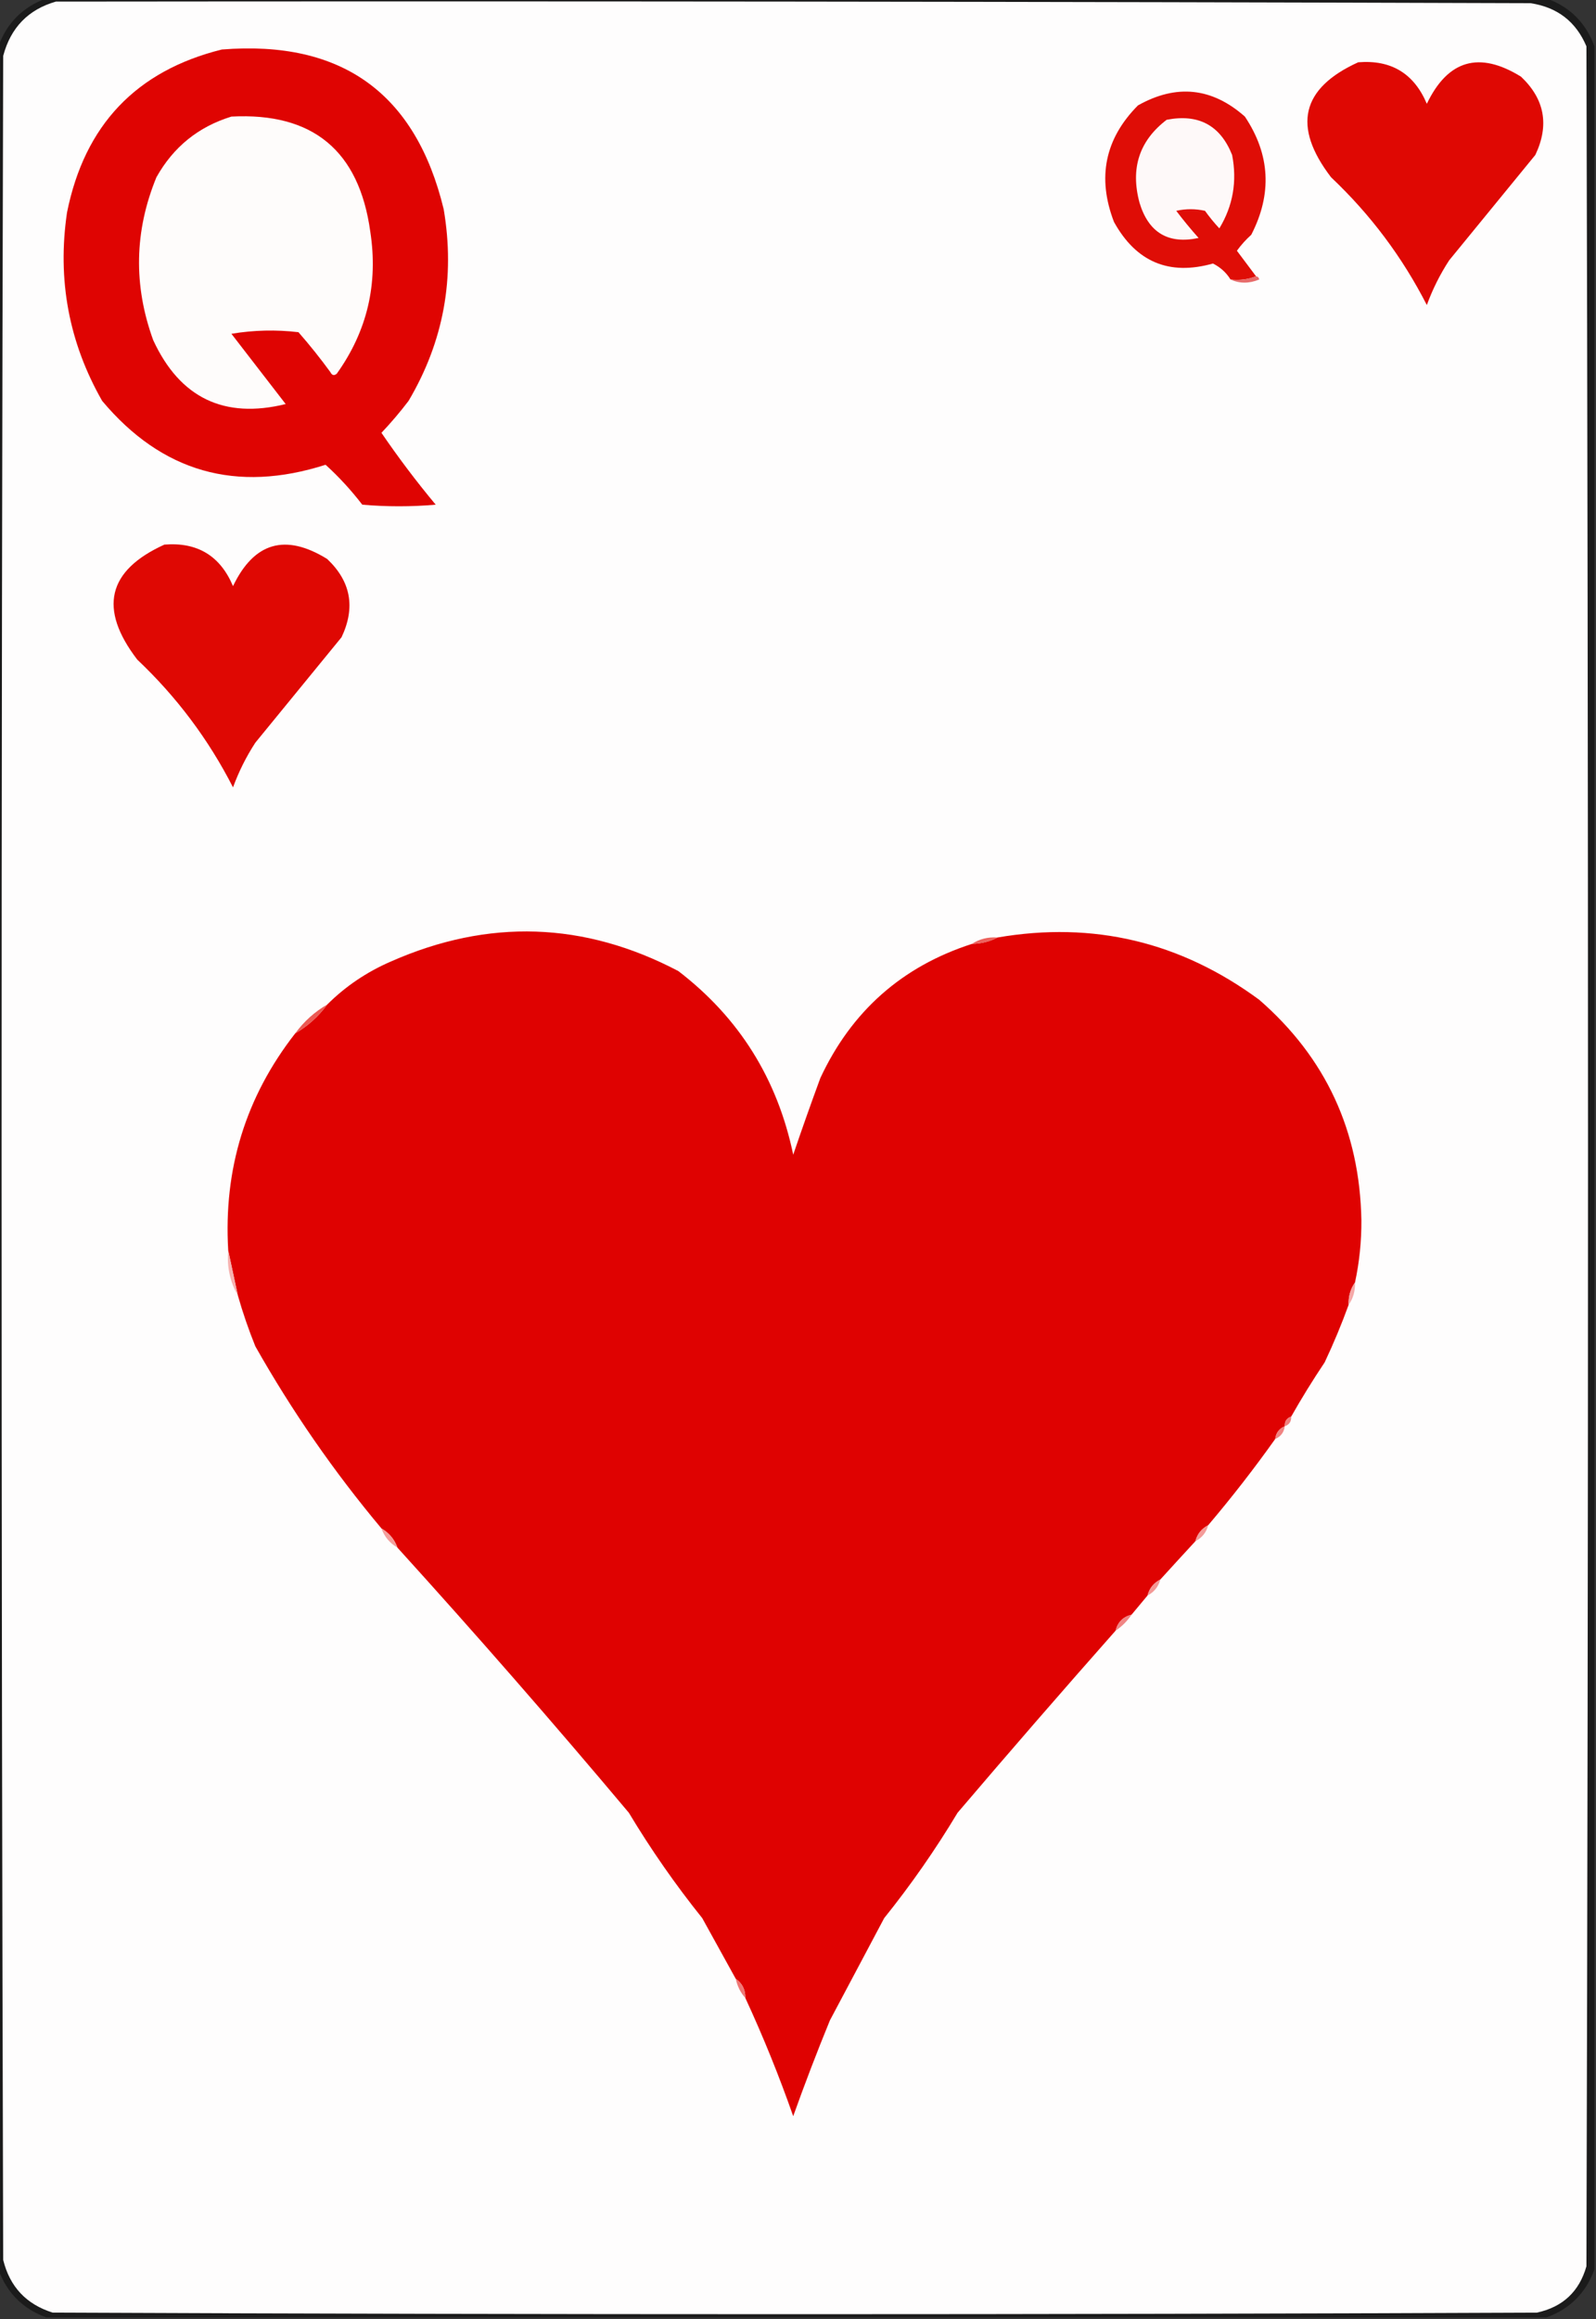 <?xml version="1.0" encoding="UTF-8"?>
<!DOCTYPE svg PUBLIC "-//W3C//DTD SVG 1.1//EN" "http://www.w3.org/Graphics/SVG/1.1/DTD/svg11.dtd">
<svg xmlns="http://www.w3.org/2000/svg" version="1.1" width="500px" height="726px" style="shape-rendering:geometricPrecision; text-rendering:geometricPrecision; image-rendering:optimizeQuality; fill-rule:evenodd; clip-rule:evenodd" xmlns:xlink="http://www.w3.org/1999/xlink">
<rect width="100%" height="100%" fill="#333333" stroke="none"/>
<g><path style="opacity:0.966" fill="#1a1a1a" d="M 14.5,-0.5 C 171.167,-0.5 327.833,-0.5 484.5,-0.5C 491.833,2.167 496.833,7.167 499.5,14.5C 499.5,246.5 499.5,478.5 499.5,710.5C 496.833,717.833 491.833,722.833 484.5,725.5C 327.833,725.5 171.167,725.5 14.5,725.5C 7.167,722.833 2.167,717.833 -0.5,710.5C -0.5,478.5 -0.5,246.5 -0.5,14.5C 2.167,7.167 7.167,2.167 14.5,-0.5 Z"/></g>
<g><path style="opacity:1" fill="#fefdfd" d="M 17.5,0.5 C 171.5,0.333 325.5,0.5 479.5,1C 487.888,2.268 493.721,6.768 497,14.5C 497.667,246.167 497.667,477.833 497,709.5C 494.758,717.408 489.591,722.241 481.5,724C 326.5,724.667 171.5,724.667 16.5,724C 8.234,721.401 3.068,715.901 1,707.5C 0.333,477.5 0.333,247.5 1,17.5C 3.349,8.652 8.849,2.986 17.5,0.5 Z"/></g>
<g><path style="opacity:1" fill="#df0402" d="M 69.5,15.5 C 107.05,12.5 130.216,29.166 139,65.5C 142.642,86.947 138.976,106.947 128,125.5C 125.354,128.98 122.521,132.314 119.5,135.5C 124.802,143.269 130.469,150.769 136.5,158C 128.833,158.667 121.167,158.667 113.5,158C 109.993,153.447 106.16,149.28 102,145.5C 74.026,154.45 50.693,147.784 32,125.5C 21.558,107.194 17.892,87.527 21,66.5C 26.507,39.164 42.673,22.164 69.5,15.5 Z"/></g>
<g><path style="opacity:1" fill="#df0803" d="M 425.5,19.5 C 435.827,18.668 442.993,23.002 447,32.5C 453.594,18.749 463.427,15.916 476.5,24C 483.922,31.003 485.422,39.17 481,48.5C 472,59.5 463,70.5 454,81.5C 451.139,85.888 448.806,90.555 447,95.5C 439.337,80.492 429.337,67.158 417,55.5C 404.816,39.605 407.649,27.605 425.5,19.5 Z"/></g>
<g><path style="opacity:1" fill="#df0d06" d="M 393.5,86.5 C 391.052,87.473 388.385,87.806 385.5,87.5C 384.176,85.346 382.343,83.679 380,82.5C 366.282,86.369 355.948,82.035 349,69.5C 343.647,55.604 346.147,43.438 356.5,33C 368.54,26.235 379.706,27.401 390,36.5C 397.927,48.364 398.594,60.697 392,73.5C 390.315,75.017 388.815,76.684 387.5,78.5C 389.509,81.196 391.509,83.863 393.5,86.5 Z"/></g>
<g><path style="opacity:1" fill="#fefcfb" d="M 72.5,36.5 C 97.995,35.169 112.495,47.169 116,72.5C 118.529,88.863 115.029,103.696 105.5,117C 104.668,117.688 104.002,117.521 103.5,116.5C 100.357,112.189 97.023,108.022 93.5,104C 86.476,103.169 79.476,103.336 72.5,104.5C 78.167,111.833 83.833,119.167 89.5,126.5C 70.197,131.23 56.364,124.564 48,106.5C 41.755,89.35 42.088,72.35 49,55.5C 54.322,46.007 62.155,39.673 72.5,36.5 Z"/></g>
<g><path style="opacity:1" fill="#fef9f9" d="M 365.5,37.5 C 375.464,35.563 382.297,39.229 386,48.5C 387.613,56.77 386.28,64.437 382,71.5C 380.38,69.758 378.88,67.925 377.5,66C 374.5,65.333 371.5,65.333 368.5,66C 370.714,68.925 373.047,71.759 375.5,74.5C 366.01,76.523 359.844,72.857 357,63.5C 354.083,52.705 356.916,44.038 365.5,37.5 Z"/></g>
<g><path style="opacity:1" fill="#e76b6a" d="M 393.5,86.5 C 394.043,86.56 394.376,86.893 394.5,87.5C 391.355,88.803 388.355,88.803 385.5,87.5C 388.385,87.806 391.052,87.473 393.5,86.5 Z"/></g>
<g><path style="opacity:1" fill="#df0803" d="M 51.5,170.5 C 61.827,169.668 68.993,174.002 73,183.5C 79.594,169.749 89.427,166.916 102.5,175C 109.922,182.003 111.422,190.17 107,199.5C 98,210.5 89,221.5 80,232.5C 77.139,236.888 74.806,241.554 73,246.5C 65.337,231.491 55.337,218.158 43,206.5C 30.816,190.604 33.649,178.604 51.5,170.5 Z"/></g>
<g><path style="opacity:1" fill="#df0201" d="M 304.5,295.5 C 307.428,295.435 310.095,294.768 312.5,293.5C 342.514,288.344 369.848,294.844 394.5,313C 415.332,331.11 425.998,354.11 426.5,382C 426.544,388.591 425.878,395.091 424.5,401.5C 423.076,403.515 422.41,405.848 422.5,408.5C 420.318,414.521 417.818,420.521 415,426.5C 411.275,432.052 407.775,437.718 404.5,443.5C 403.094,443.973 402.427,444.973 402.5,446.5C 400.738,447.262 399.738,448.596 399.5,450.5C 392.913,459.762 385.913,468.762 378.5,477.5C 376.413,478.585 375.08,480.251 374.5,482.5C 370.843,486.459 367.176,490.459 363.5,494.5C 361.413,495.585 360.08,497.251 359.5,499.5C 357.844,501.46 356.177,503.46 354.5,505.5C 351.833,506.167 350.167,507.833 349.5,510.5C 332.836,529.333 316.336,548.333 300,567.5C 293.06,579.061 285.393,590.061 277,600.5C 271.348,611.135 265.681,621.802 260,632.5C 255.939,642.401 252.105,652.401 248.5,662.5C 244.072,649.872 239.072,637.538 233.5,625.5C 233.539,622.911 232.539,620.911 230.5,619.5C 227.028,613.229 223.528,606.895 220,600.5C 211.594,590.024 203.927,579.024 197,567.5C 173.341,539.344 149.174,511.678 124.5,484.5C 123.581,481.911 121.914,479.911 119.5,478.5C 104.623,460.746 91.456,441.746 80,421.5C 77.874,416.251 76.04,410.918 74.5,405.5C 73.491,400.711 72.491,396.044 71.5,391.5C 69.979,366.024 76.979,343.357 92.5,323.5C 96.436,321.234 99.769,318.234 102.5,314.5C 108.236,308.785 114.903,304.285 122.5,301C 153.03,287.54 183.03,288.54 212.5,304C 231.555,318.594 243.555,337.761 248.5,361.5C 251.228,353.483 254.062,345.483 257,337.5C 266.776,316.552 282.61,302.552 304.5,295.5 Z"/></g>
<g><path style="opacity:1" fill="#ec625d" d="M 312.5,293.5 C 310.095,294.768 307.428,295.435 304.5,295.5C 306.838,293.96 309.505,293.294 312.5,293.5 Z"/></g>
<g><path style="opacity:1" fill="#eb5a54" d="M 102.5,314.5 C 99.769,318.234 96.436,321.234 92.5,323.5C 95.231,319.766 98.564,316.766 102.5,314.5 Z"/></g>
<g><path style="opacity:1" fill="#f7b1af" d="M 71.5,391.5 C 72.491,396.044 73.491,400.711 74.5,405.5C 72.044,401.274 71.044,396.607 71.5,391.5 Z"/></g>
<g><path style="opacity:1" fill="#f5a8a7" d="M 424.5,401.5 C 424.59,404.152 423.924,406.485 422.5,408.5C 422.41,405.848 423.076,403.515 424.5,401.5 Z"/></g>
<g><path style="opacity:1" fill="#f0807e" d="M 404.5,443.5 C 404.573,445.027 403.906,446.027 402.5,446.5C 402.427,444.973 403.094,443.973 404.5,443.5 Z"/></g>
<g><path style="opacity:1" fill="#f08483" d="M 402.5,446.5 C 402.262,448.404 401.262,449.738 399.5,450.5C 399.738,448.596 400.738,447.262 402.5,446.5 Z"/></g>
<g><path style="opacity:1" fill="#f49f9d" d="M 119.5,478.5 C 121.914,479.911 123.581,481.911 124.5,484.5C 122.086,483.089 120.419,481.089 119.5,478.5 Z"/></g>
<g><path style="opacity:1" fill="#f49b99" d="M 378.5,477.5 C 377.92,479.749 376.587,481.415 374.5,482.5C 375.08,480.251 376.413,478.585 378.5,477.5 Z"/></g>
<g><path style="opacity:1" fill="#f49896" d="M 363.5,494.5 C 362.92,496.749 361.587,498.415 359.5,499.5C 360.08,497.251 361.413,495.585 363.5,494.5 Z"/></g>
<g><path style="opacity:1" fill="#f08584" d="M 354.5,505.5 C 353.167,507.5 351.5,509.167 349.5,510.5C 350.167,507.833 351.833,506.167 354.5,505.5 Z"/></g>
<g><path style="opacity:1" fill="#ef7876" d="M 230.5,619.5 C 232.539,620.911 233.539,622.911 233.5,625.5C 231.992,623.819 230.992,621.819 230.5,619.5 Z"/></g>
</svg>
